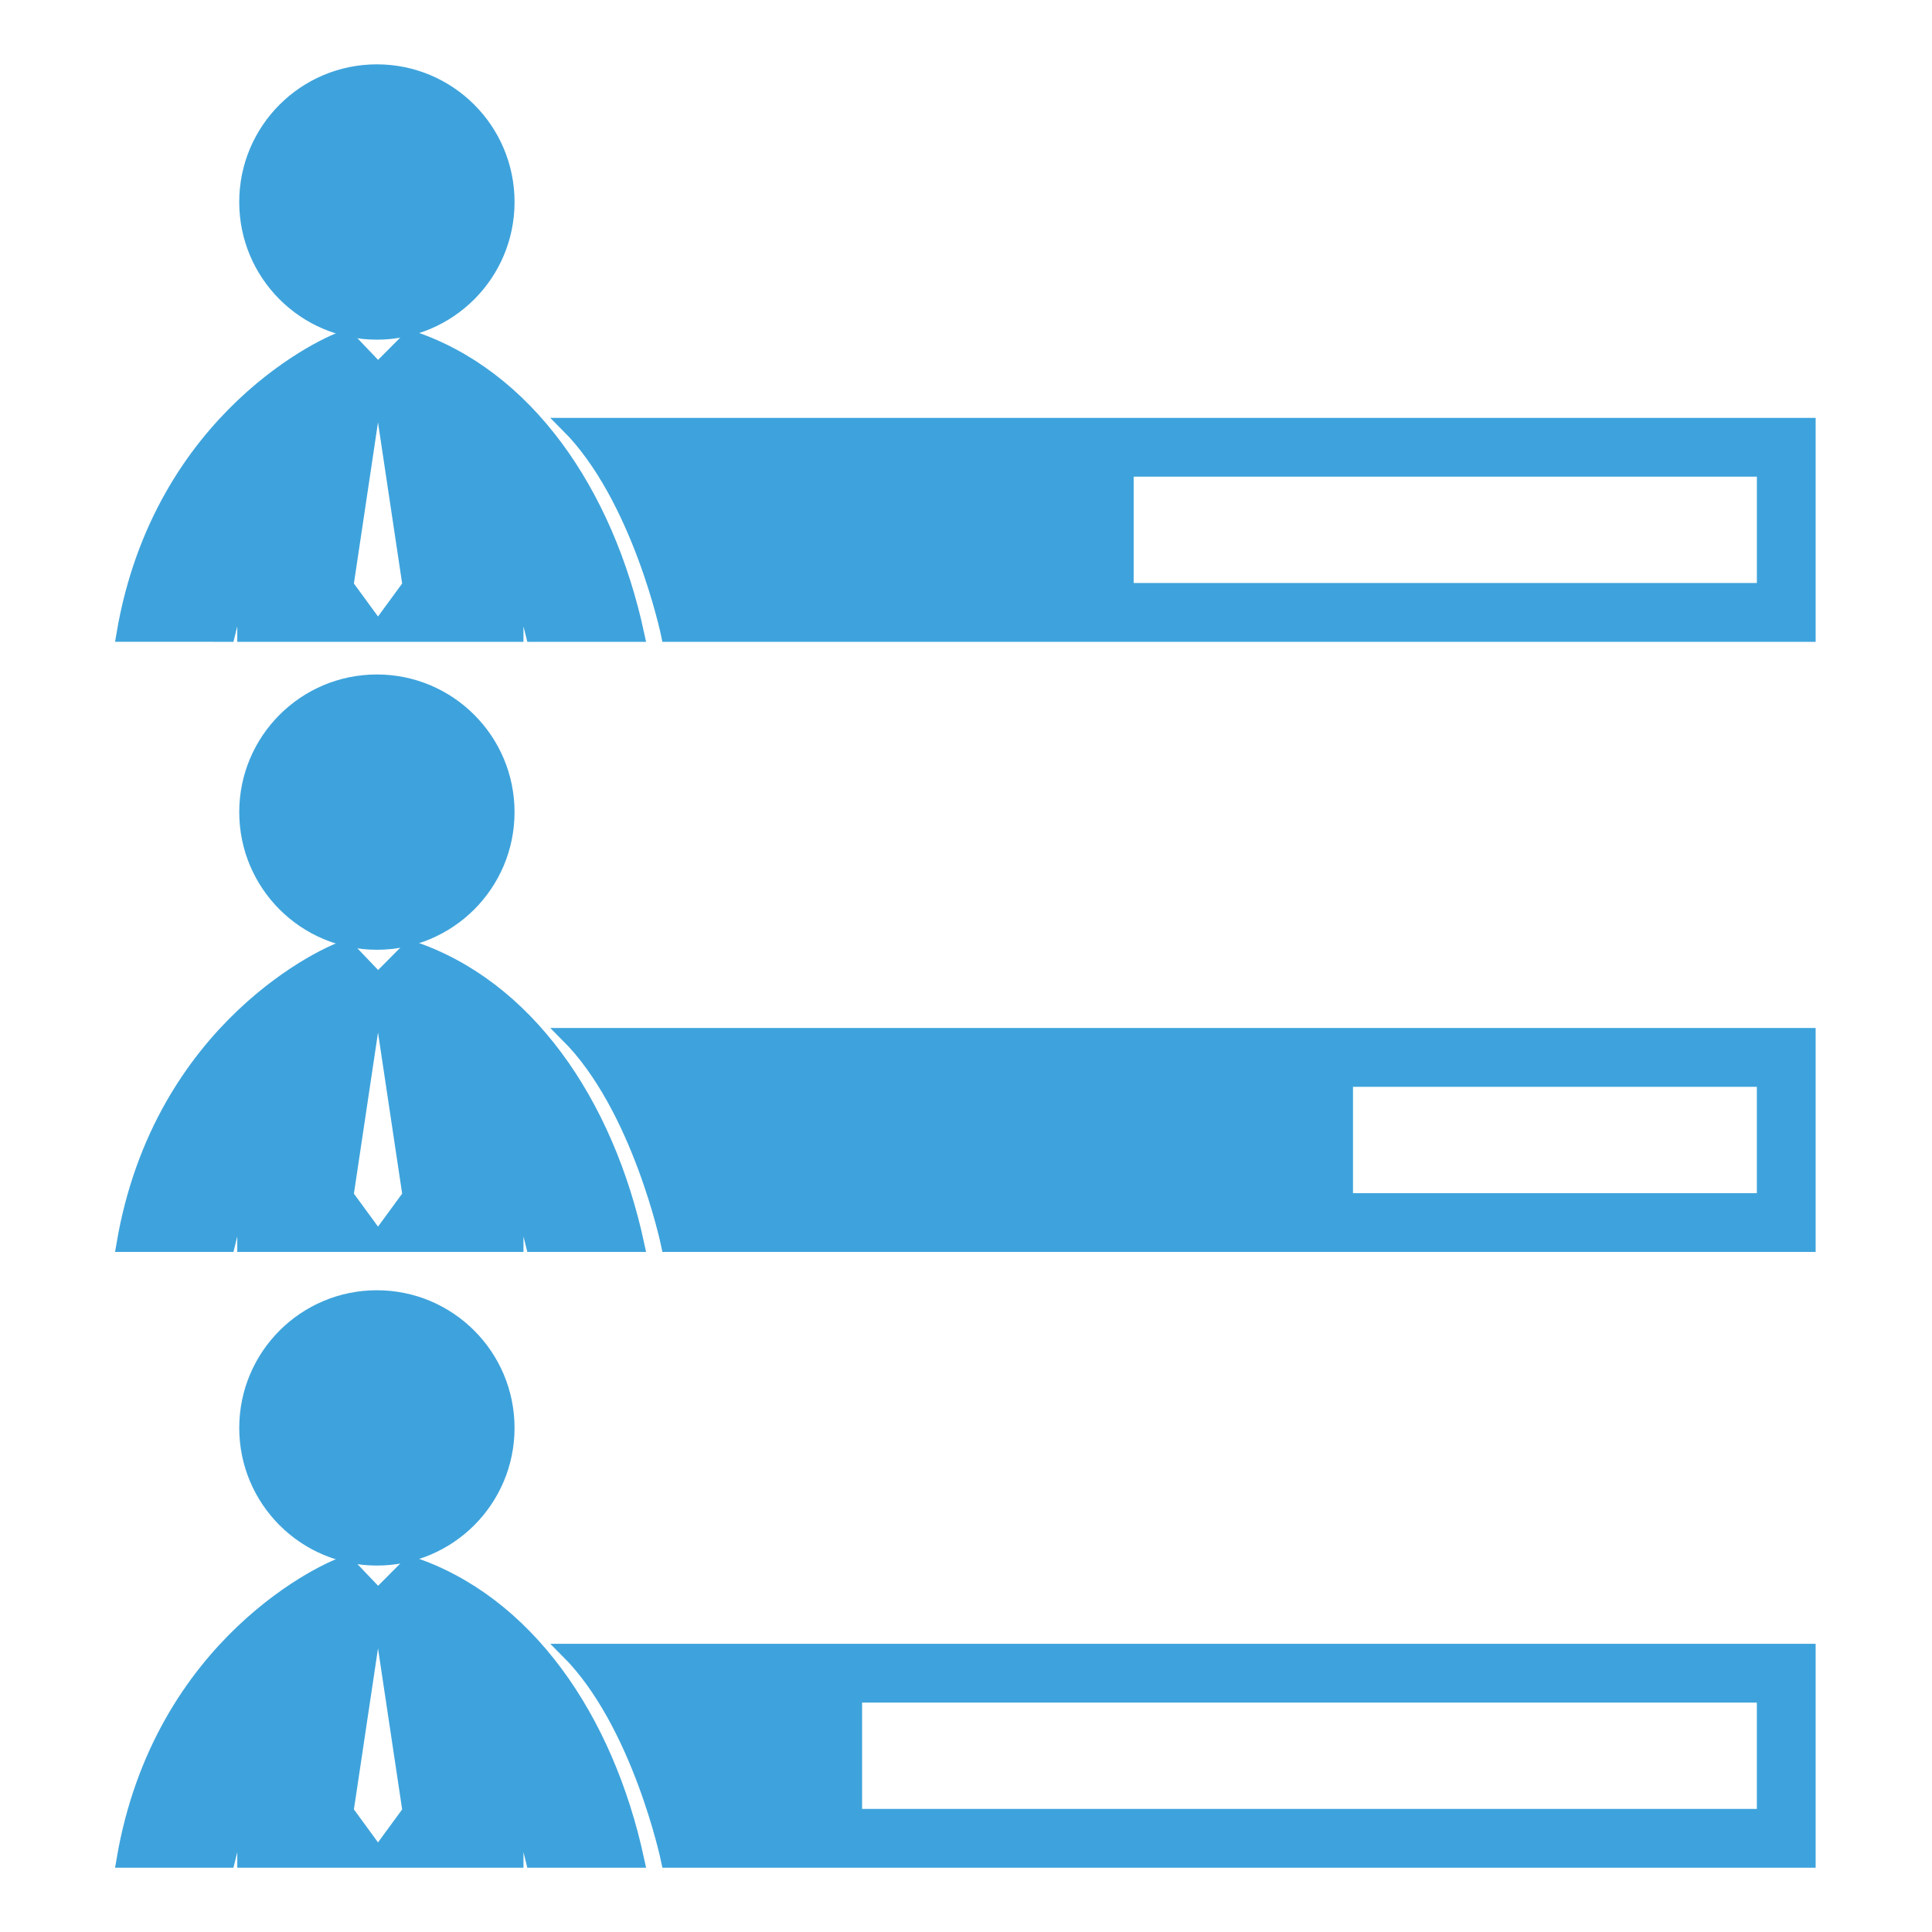 <!DOCTYPE svg PUBLIC "-//W3C//DTD SVG 1.1//EN" "http://www.w3.org/Graphics/SVG/1.1/DTD/svg11.dtd">
<!-- Uploaded to: SVG Repo, www.svgrepo.com, Transformed by: SVG Repo Mixer Tools -->
<svg fill="#3ea3dc" version="1.1" id="Capa_1" xmlns="http://www.w3.org/2000/svg" xmlns:xlink="http://www.w3.org/1999/xlink" width="800px" height="800px" viewBox="-4.92 -4.92 132.72 132.72" xml:space="preserve" stroke="#3ea3dc">
<g id="SVGRepo_bgCarrier" stroke-width="0"/>
<g id="SVGRepo_tracerCarrier" stroke-linecap="round" stroke-linejoin="round"/>
<g id="SVGRepo_iconCarrier"> <g> <g> <circle cx="20.971" cy="8.957" r="8.957"/> <path d="M10.722,38.67c0.364-1.516,0.747-2.849,1.158-4.006v4.006h18.66v-4.006c0.41,1.157,0.794,2.49,1.158,4.006h2.297h4.849 c-2.112-9.801-7.642-17.784-15.568-20.394l-2.23,2.243l-2.163-2.268c-0.007,0.004-0.015,0.004-0.021,0.006 C17.755,18.519,6.11,23.68,3.575,38.669h4.849L10.722,38.67L10.722,38.67z M20.598,23.716l0.162-1.074l0.268-1.787h0.039 l2.164,14.439l-2.164,2.956h-0.039l-2.161-2.956L20.598,23.716z"/> <path d="M34.09,24.288c4.938,4.942,6.901,14.382,6.901,14.382h78.316V24.288H34.09z M116.27,35.63H72.458v-8.304h43.812V35.63z"/> <circle cx="20.971" cy="50.869" r="8.956"/> <path d="M23.277,60.188l-2.23,2.244l-2.163-2.269c-0.007,0.004-0.015,0.004-0.021,0.006c-1.107,0.262-12.752,5.423-15.287,20.413 h4.849h2.297c0.364-1.516,0.747-2.85,1.158-4.006v4.006h18.66v-4.006c0.41,1.156,0.794,2.49,1.158,4.006h2.297h4.849 C36.733,70.781,31.204,62.797,23.277,60.188z M21.067,80.163h-0.039l-2.161-2.956l2.161-14.439h0.039l2.164,14.439L21.067,80.163z "/> <path d="M40.991,80.582h78.316V66.199H34.09C39.029,71.143,40.991,80.582,40.991,80.582z M87.525,69.238h28.743v8.305H87.525 V69.238z"/> <circle cx="20.971" cy="93.171" r="8.956"/> <path d="M23.277,102.49l-2.23,2.242l-2.163-2.268c-0.007,0.004-0.015,0.004-0.021,0.006c-1.107,0.262-12.752,5.424-15.287,20.412 h4.849h2.297c0.364-1.516,0.747-2.85,1.158-4.006v4.006h18.66v-4.006c0.41,1.156,0.794,2.49,1.158,4.006h2.297h4.849 C36.733,113.083,31.204,105.1,23.277,102.49z M21.067,122.464h-0.039l-2.161-2.956l2.161-14.439h0.039l2.164,14.439 L21.067,122.464z"/> <path d="M40.991,122.883h78.316v-14.381H34.09C39.029,113.443,40.991,122.883,40.991,122.883z M53.802,111.541h62.466v8.304 H53.802V111.541z"/> </g> </g> </g>
</svg>